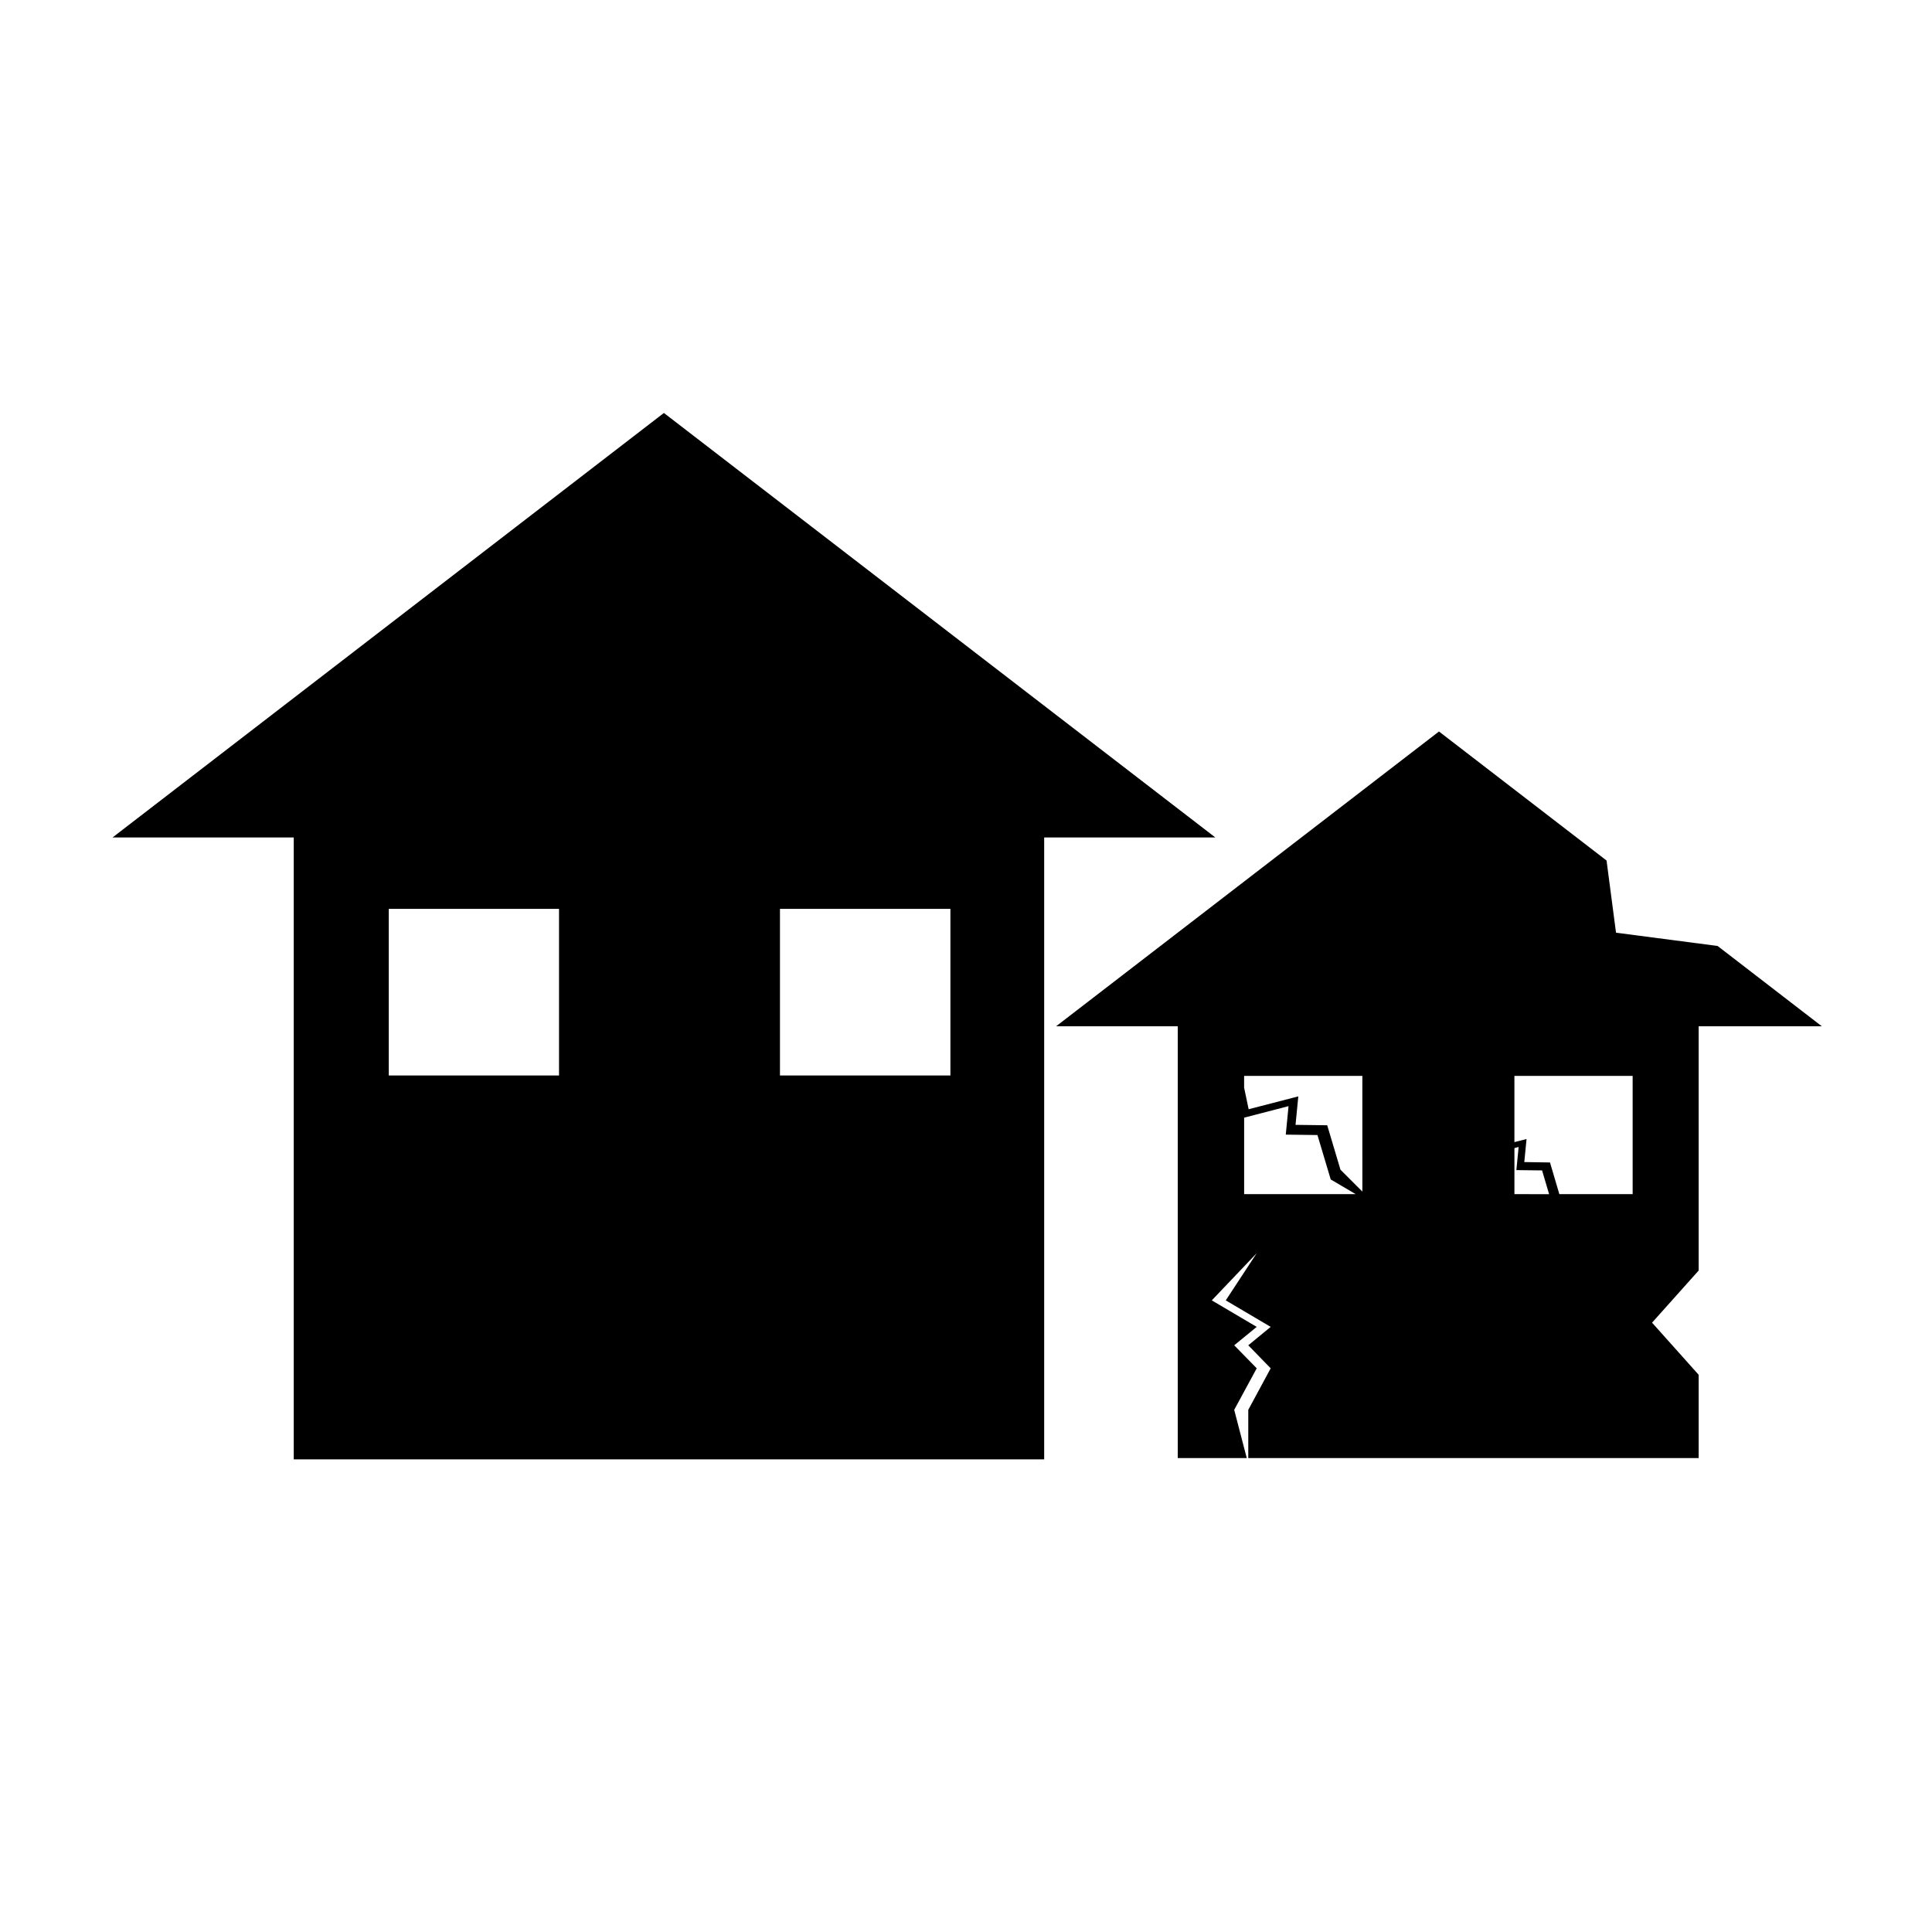 <?xml version="1.0" encoding="UTF-8"?>
<!-- Uploaded to: SVG Repo, www.svgrepo.com, Generator: SVG Repo Mixer Tools -->
<svg fill="#000000" width="800px" height="800px" version="1.1" viewBox="144 144 512 512" xmlns="http://www.w3.org/2000/svg">
 <g>
  <path d="m599.18 394.69-26.918-3.516-2.508-19.125-44.41-34.195-101.46 78.117h32.234v114.43h18.285l-3.324-12.777 5.965-11.008-5.965-6.102 5.965-4.875-11.906-7.027 11.906-12.504-8.203 12.504 11.906 7.027-5.941 4.875 5.941 6.102-5.941 11.008v12.777h119.36v-22.066l-12.352-13.816 12.352-13.816-0.004-64.73h32.641zm-125.47 65.773v-20.27l11.77-3.055-0.738 7.551 8.395 0.109 3.516 11.77 6.621 3.894zm31.332-0.68-5.805-5.805-3.512-11.77-8.395-0.109 0.734-7.547-13.16 3.406-1.199-5.723v-3.109h31.332zm40.297 0.68v-12.207l1.117-0.297-0.598 6.133 6.812 0.082 1.855 6.293zm31.332 0h-19.426l-2.481-8.395-6.812-0.109 0.598-6.102-3.215 0.816v-17.547h31.332z"/>
  <path d="m319.94 253.44-146.12 112.5h48.027v164.8h198.87v-164.8h45.363zm-27.793 175.57h-45.117v-44.148h45.117zm103.72 0h-45.168v-44.148h45.168z"/>
 </g>
</svg>